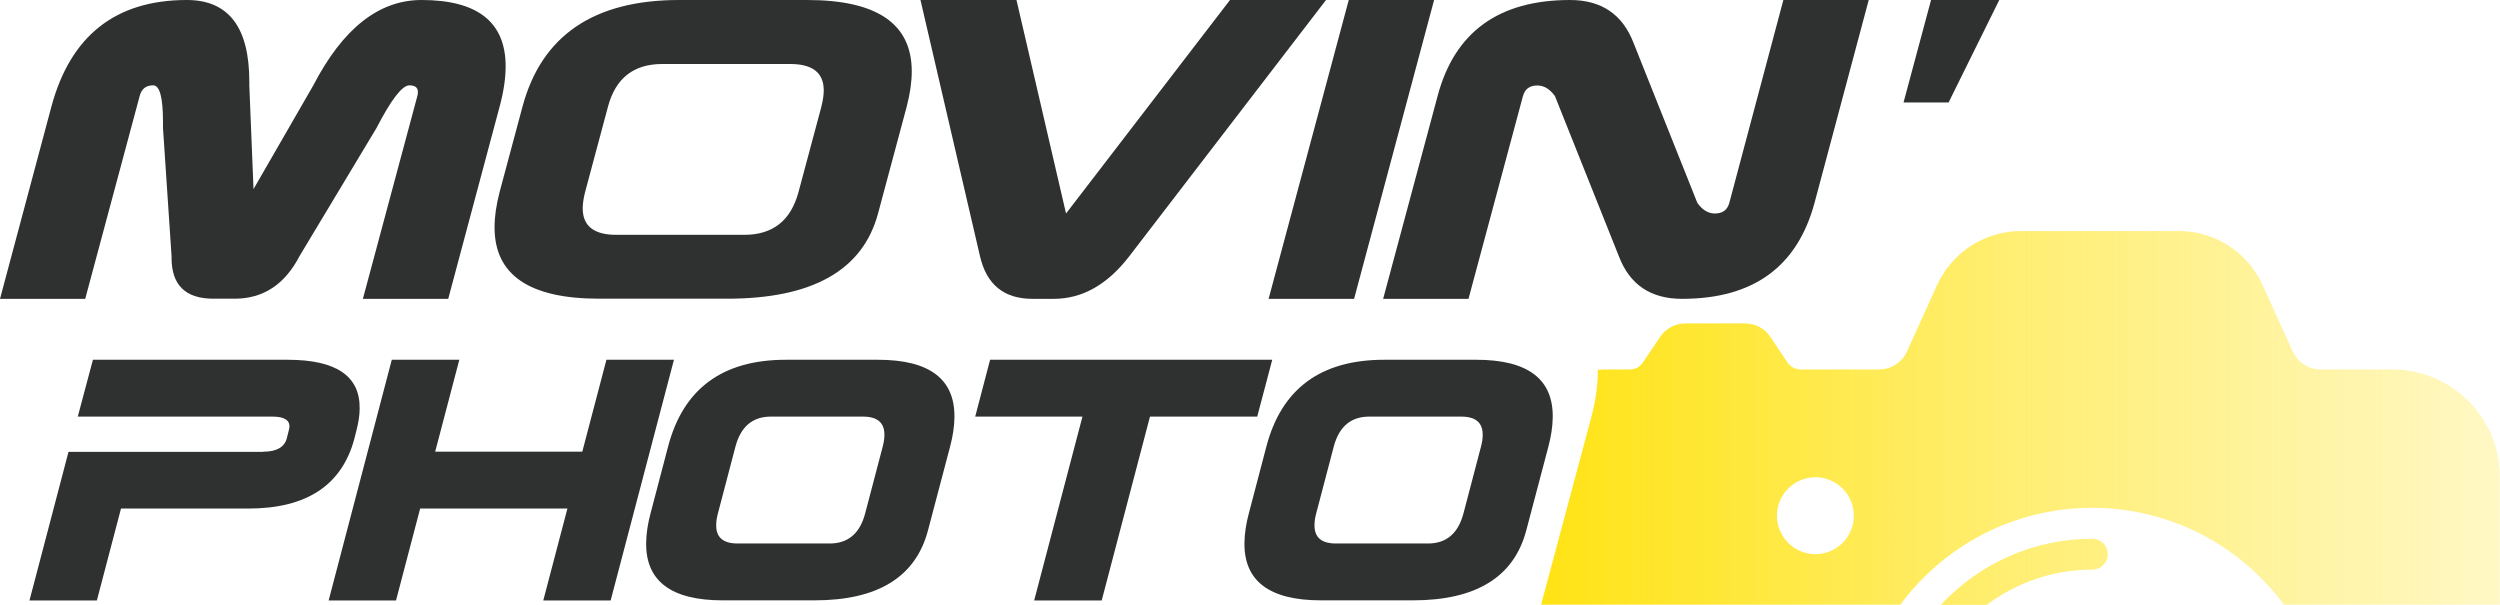 <svg width="248" height="60" viewBox="0 0 248 60" fill="none" xmlns="http://www.w3.org/2000/svg">
<g clip-path="url(#clip0_6_212)">
<path d="M18.535 0C22.671 0 24.732 2.701 24.732 8.09V8.466L25.149 18.756L31.082 8.466C34.006 2.827 37.585 0 41.818 0C47.389 0 50.16 2.2 50.16 6.586C50.16 7.756 49.965 9.093 49.561 10.582L44.464 29.645H35.998L41.401 9.524C41.442 9.385 41.456 9.246 41.456 9.12C41.456 8.689 41.178 8.466 40.607 8.466C39.897 8.466 38.81 9.872 37.348 12.699L29.717 25.398C28.255 28.225 26.096 29.631 23.284 29.631H21.167C18.396 29.631 17.017 28.28 17.017 25.565V25.398L16.168 12.699V12.086C16.168 9.677 15.847 8.466 15.193 8.466C14.483 8.466 14.037 8.814 13.856 9.524L8.453 29.645H0L5.097 10.582C6.991 3.537 11.475 0 18.535 0Z" fill="#2F3030"/>
<path d="M67.358 0H80.072C86.993 0 90.446 2.353 90.446 7.074C90.446 8.132 90.279 9.301 89.945 10.582L87.104 21.165C85.6 26.804 80.601 29.631 72.134 29.631H59.434C52.513 29.631 49.06 27.278 49.06 22.557C49.06 21.499 49.227 20.329 49.561 19.049L51.831 10.582C53.725 3.523 58.905 0 67.372 0M81.478 10.582C81.632 9.97 81.715 9.441 81.715 8.967C81.715 7.213 80.601 6.349 78.387 6.349H65.687C62.86 6.349 61.063 7.756 60.312 10.582L58.042 19.049C57.889 19.661 57.805 20.19 57.805 20.664C57.805 22.418 58.919 23.295 61.133 23.295H73.833C76.66 23.295 78.443 21.889 79.209 19.062L81.478 10.596V10.582Z" fill="#2F3030"/>
<path d="M104.539 29.645H102.422C99.596 29.645 97.869 28.239 97.214 25.412L91.31 0H100.835L105.751 21.179L122.016 0H131.541L112.031 25.412C109.859 28.239 107.352 29.645 104.539 29.645Z" fill="#2F3030"/>
<path d="M133.797 0H142.263L134.326 29.645H125.845L133.797 0Z" fill="#2F3030"/>
<path d="M188.83 10.165L191.56 0H198.327L193.3 10.165H188.83Z" fill="#2F3030"/>
<path d="M151.078 9.524L145.675 29.645H137.208L142.611 9.524C144.296 3.175 148.683 0 155.743 0C158.849 0 160.938 1.406 162.038 4.233L168.374 20.121C168.875 20.831 169.46 21.179 170.114 21.179C170.88 21.179 171.354 20.831 171.549 20.121L176.91 0H185.377L180.002 20.121C178.289 26.47 173.916 29.645 166.856 29.645C163.75 29.645 161.662 28.239 160.589 25.412L154.253 9.538C153.752 8.828 153.153 8.48 152.499 8.48C151.733 8.48 151.259 8.842 151.078 9.538" fill="#2F3030"/>
<path d="M26.11 44.808C27.433 44.808 28.213 44.363 28.45 43.486L28.659 42.65C28.687 42.525 28.714 42.413 28.714 42.302C28.714 41.648 28.157 41.327 27.029 41.327H7.715L9.219 35.688H28.52C33.352 35.688 35.733 37.303 35.677 40.548C35.677 41.188 35.566 41.884 35.371 42.65L35.162 43.486C33.937 48.122 30.427 50.448 24.648 50.448H12.004L9.609 59.568H2.924L6.796 44.822H26.11V44.808Z" fill="#2F3030"/>
<path d="M38.866 35.688H45.564L43.169 44.808H57.763L60.158 35.688H66.856L60.576 59.568H53.892L56.287 50.448H41.679L39.284 59.568H32.6L38.866 35.688Z" fill="#2F3030"/>
<path d="M77.969 35.688H87.09C92.215 35.688 94.749 37.609 94.68 41.439C94.666 42.302 94.527 43.263 94.248 44.307L92.062 52.592C90.85 57.229 87.09 59.554 80.81 59.554H71.689C66.564 59.554 64.03 57.633 64.099 53.804C64.113 52.94 64.252 51.98 64.531 50.935L66.272 44.307C67.776 38.556 71.675 35.688 77.969 35.688ZM87.564 44.307C87.675 43.889 87.731 43.514 87.731 43.179C87.759 41.94 87.049 41.327 85.6 41.327H76.479C74.655 41.327 73.485 42.316 72.956 44.307L71.215 50.935C71.104 51.353 71.048 51.729 71.048 52.063C71.02 53.302 71.731 53.915 73.179 53.915H82.3C84.124 53.915 85.294 52.926 85.823 50.935L87.564 44.307Z" fill="#2F3030"/>
<path d="M114.078 41.327L109.288 59.568H102.589L107.38 41.327H96.741L98.217 35.688H126.207L124.717 41.327H114.078Z" fill="#2F3030"/>
<path d="M137.32 35.688H146.441C151.566 35.688 154.1 37.609 154.03 41.439C154.017 42.302 153.877 43.263 153.599 44.307L151.412 52.592C150.201 57.229 146.441 59.554 140.161 59.554H131.039C125.915 59.554 123.38 57.633 123.45 53.804C123.464 52.94 123.603 51.98 123.882 50.935L125.622 44.307C127.126 38.556 131.025 35.688 137.32 35.688ZM146.914 44.307C147.026 43.889 147.082 43.514 147.082 43.179C147.109 41.94 146.399 41.327 144.951 41.327H135.83C134.006 41.327 132.836 42.316 132.307 44.307L130.566 50.935C130.454 51.353 130.399 51.729 130.399 52.063C130.371 53.302 131.081 53.915 132.529 53.915H141.651C143.475 53.915 144.645 52.926 145.174 50.935L146.914 44.307Z" fill="#2F3030"/>
<path d="M192.535 60H197.088C200.013 57.814 203.633 56.505 207.56 56.505C208.41 56.505 209.092 55.823 209.092 54.973C209.092 54.124 208.41 53.442 207.56 53.442C201.628 53.442 196.294 55.976 192.535 60ZM176.27 51.158C176.27 49.055 177.982 47.343 180.085 47.343C182.188 47.343 183.901 49.055 183.901 51.158C183.901 53.261 182.188 54.973 180.085 54.973C177.982 54.973 176.27 53.261 176.27 51.158ZM200.486 22.919C196.893 22.919 193.635 25.022 192.145 28.308L189.234 34.727C188.775 35.883 187.647 36.649 186.407 36.649H178.609C178.094 36.649 177.62 36.384 177.328 35.967L175.629 33.432C175.072 32.583 174.125 32.082 173.095 32.082H167.204C166.187 32.082 165.241 32.583 164.67 33.432L162.971 35.967C162.678 36.398 162.205 36.649 161.69 36.649H159.461C159.141 36.649 158.821 36.663 158.501 36.691C158.501 36.774 158.501 36.844 158.501 36.927C158.501 38.264 158.278 39.768 157.846 41.425L152.875 59.986H188.51C192.813 54.166 199.734 50.378 207.532 50.378C215.331 50.378 222.252 54.152 226.569 59.986H247.986V47.329C247.986 41.425 243.21 36.649 237.305 36.649H230.203C228.964 36.649 227.836 35.883 227.376 34.727L224.466 28.308C222.99 25.022 219.717 22.919 216.138 22.919H200.472H200.486Z" fill="url(#paint0_linear_6_212)"/>
</g>
<defs>
<linearGradient id="paint0_linear_6_212" x1="153.181" y1="22.919" x2="247.875" y2="22.919" gradientUnits="userSpaceOnUse">
<stop stop-color="#FFE315"/>
<stop offset="0.493" stop-color="#FFE315" stop-opacity="0.6"/>
<stop offset="1" stop-color="#FFE315" stop-opacity="0.25"/>
</linearGradient>
<clipPath id="clip0_6_212">
<rect width="248" height="60" fill="white"/>
</clipPath>
</defs>
</svg>
